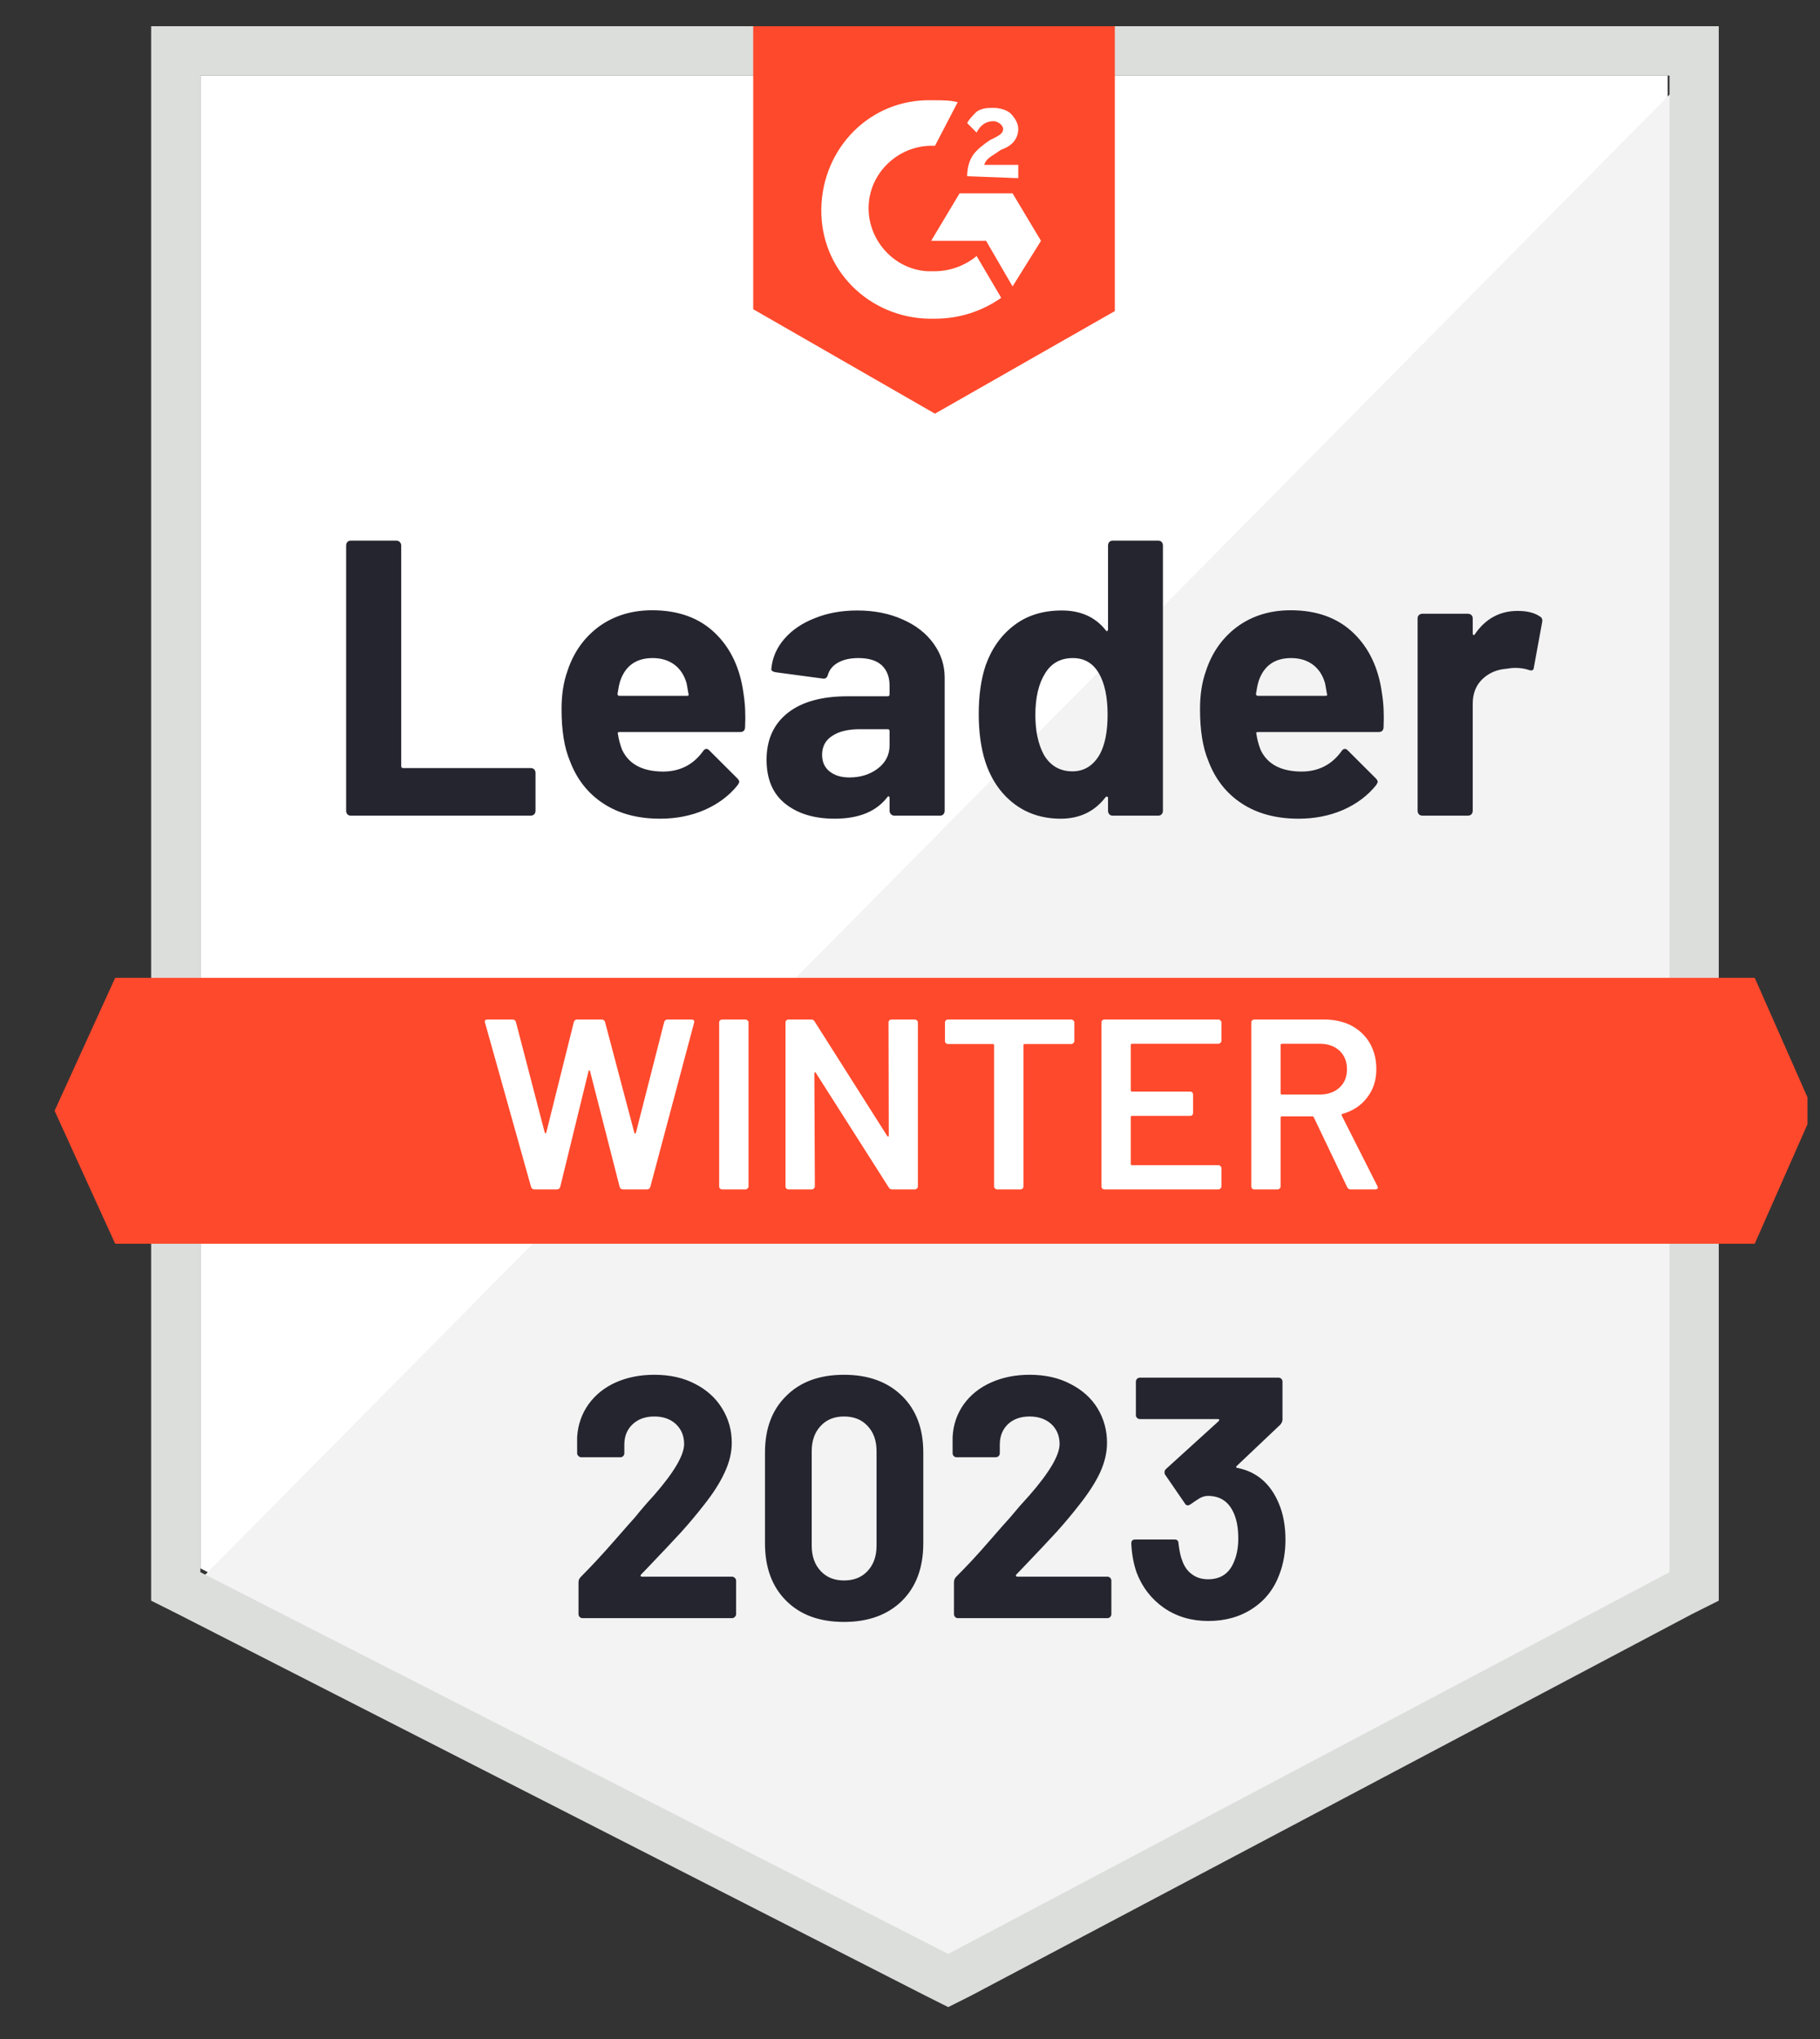 <?xml version="1.0" encoding="UTF-8"?>
<svg xmlns="http://www.w3.org/2000/svg" width="100" height="112" viewBox="0 0 100 112" fill="none">
  <rect x="0" y="0" width="100" height="112" fill="#333333" stroke="none"/>
  <g clip-path="url(#clip0_2686_3949)">
    <path d="M11.01 86.149L52.099 107.118L91.629 86.149V4.152H11.01V86.149Z" fill="white"></path>
    <path d="M92.457 4.465L10.174 87.61L52.824 108.787L92.457 88.444V4.465Z" fill="#F2F3F2"></path>
    <path d="M8.305 31.485V87.923L9.761 88.653L50.851 109.622L52.099 110.248L53.347 109.622L92.98 88.653L94.437 87.923V1.44H8.305V31.485ZM11.009 86.358V4.152H91.732V86.358L52.099 107.327L11.009 86.358Z" fill="#DCDEDC"></path>
    <path d="M51.371 5.508C51.787 5.508 52.203 5.508 52.62 5.613L51.371 8.012C49.499 7.908 47.834 9.368 47.73 11.246C47.626 13.124 49.083 14.793 50.955 14.898H51.371C52.203 14.898 53.036 14.585 53.66 14.063L55.012 16.358C53.972 17.088 52.724 17.506 51.371 17.506C48.042 17.61 45.234 15.106 45.13 11.768C45.026 8.43 47.522 5.613 50.851 5.508H51.371ZM55.636 10.62L57.197 13.228L55.636 15.732L54.18 13.228H51.163L52.724 10.62H55.636ZM53.14 9.681C53.14 9.264 53.244 8.847 53.452 8.534C53.66 8.221 54.076 7.908 54.388 7.699L54.596 7.595C55.012 7.386 55.116 7.282 55.116 7.073C55.116 6.865 54.804 6.656 54.596 6.656C54.18 6.656 53.868 6.865 53.66 7.282L53.14 6.76C53.244 6.552 53.452 6.343 53.66 6.134C53.972 5.926 54.284 5.926 54.596 5.926C54.908 5.926 55.324 6.03 55.532 6.239C55.74 6.447 55.948 6.76 55.948 7.073C55.948 7.595 55.636 8.012 55.012 8.221L54.7 8.43C54.388 8.638 54.18 8.742 54.076 9.055H55.948V9.786L53.14 9.681ZM51.371 22.722L61.254 17.088V1.44H41.385V16.984L51.371 22.722ZM96.414 53.712H6.329L3 61.015L6.329 68.317H96.414L99.638 61.015L96.414 53.712Z" fill="#FF492C"></path>
    <path d="M19.268 44.802C19.196 44.802 19.137 44.778 19.089 44.73C19.041 44.674 19.018 44.61 19.018 44.538V29.961C19.018 29.889 19.041 29.825 19.089 29.769C19.137 29.721 19.196 29.697 19.268 29.697H21.783C21.855 29.697 21.914 29.721 21.962 29.769C22.017 29.825 22.045 29.889 22.045 29.961V42.081C22.045 42.153 22.081 42.189 22.153 42.189H29.162C29.233 42.189 29.297 42.213 29.352 42.261C29.4 42.317 29.424 42.381 29.424 42.453V44.538C29.424 44.61 29.4 44.674 29.352 44.73C29.297 44.778 29.233 44.802 29.162 44.802H19.268ZM40.855 38.113C40.943 38.656 40.971 39.268 40.939 39.947C40.931 40.123 40.839 40.211 40.664 40.211H34.037C33.95 40.211 33.922 40.247 33.953 40.319C33.993 40.606 34.069 40.894 34.18 41.182C34.553 41.981 35.312 42.381 36.457 42.381C37.371 42.373 38.094 42.001 38.626 41.266C38.682 41.178 38.745 41.134 38.817 41.134C38.865 41.134 38.916 41.162 38.972 41.218L40.51 42.752C40.581 42.824 40.617 42.888 40.617 42.944C40.617 42.976 40.589 43.036 40.533 43.124C40.065 43.707 39.457 44.163 38.71 44.49C37.971 44.81 37.156 44.97 36.266 44.97C35.034 44.97 33.993 44.69 33.143 44.131C32.293 43.571 31.681 42.788 31.307 41.781C31.005 41.062 30.854 40.119 30.854 38.952C30.854 38.161 30.962 37.465 31.176 36.866C31.51 35.843 32.086 35.028 32.904 34.42C33.731 33.821 34.709 33.521 35.837 33.521C37.267 33.521 38.416 33.937 39.282 34.768C40.148 35.599 40.672 36.714 40.855 38.113ZM35.861 36.147C34.955 36.147 34.359 36.57 34.073 37.417C34.017 37.609 33.969 37.841 33.93 38.113C33.93 38.185 33.965 38.221 34.037 38.221H37.744C37.831 38.221 37.859 38.185 37.828 38.113C37.756 37.697 37.72 37.498 37.72 37.513C37.593 37.082 37.371 36.746 37.053 36.507C36.727 36.267 36.33 36.147 35.861 36.147ZM47.101 33.533C48.031 33.533 48.862 33.697 49.593 34.025C50.324 34.345 50.892 34.788 51.297 35.356C51.703 35.915 51.905 36.538 51.905 37.226V44.538C51.905 44.61 51.881 44.674 51.834 44.73C51.786 44.778 51.726 44.802 51.655 44.802H49.14C49.068 44.802 49.009 44.778 48.961 44.73C48.905 44.674 48.877 44.61 48.877 44.538V43.831C48.877 43.791 48.866 43.763 48.842 43.747C48.81 43.731 48.782 43.743 48.758 43.783C48.154 44.574 47.189 44.97 45.862 44.97C44.741 44.97 43.839 44.698 43.156 44.155C42.465 43.611 42.119 42.804 42.119 41.733C42.119 40.63 42.508 39.771 43.287 39.156C44.058 38.548 45.158 38.245 46.589 38.245H48.77C48.842 38.245 48.877 38.209 48.877 38.137V37.657C48.877 37.186 48.734 36.814 48.448 36.542C48.162 36.279 47.733 36.147 47.161 36.147C46.724 36.147 46.358 36.227 46.064 36.387C45.77 36.546 45.58 36.77 45.492 37.058C45.453 37.218 45.361 37.29 45.218 37.274L42.619 36.926C42.445 36.894 42.365 36.83 42.381 36.734C42.437 36.127 42.675 35.579 43.096 35.092C43.517 34.604 44.078 34.225 44.777 33.953C45.468 33.673 46.243 33.533 47.101 33.533ZM46.672 42.704C47.284 42.704 47.805 42.54 48.234 42.213C48.663 41.885 48.877 41.462 48.877 40.942V40.163C48.877 40.091 48.842 40.055 48.77 40.055H47.233C46.589 40.055 46.084 40.179 45.719 40.426C45.353 40.666 45.17 41.01 45.17 41.458C45.17 41.849 45.306 42.153 45.576 42.369C45.846 42.592 46.211 42.704 46.672 42.704ZM60.881 29.961C60.881 29.889 60.905 29.825 60.953 29.769C61 29.721 61.06 29.697 61.131 29.697H63.647C63.718 29.697 63.778 29.721 63.825 29.769C63.873 29.825 63.897 29.889 63.897 29.961V44.538C63.897 44.61 63.873 44.674 63.825 44.73C63.778 44.778 63.718 44.802 63.647 44.802H61.131C61.06 44.802 61 44.778 60.953 44.73C60.905 44.674 60.881 44.61 60.881 44.538V43.831C60.881 43.791 60.865 43.767 60.833 43.759C60.802 43.751 60.774 43.759 60.75 43.783C60.146 44.574 59.324 44.97 58.282 44.97C57.281 44.97 56.419 44.69 55.696 44.131C54.973 43.571 54.452 42.804 54.134 41.829C53.896 41.078 53.777 40.207 53.777 39.216C53.777 38.193 53.904 37.302 54.158 36.542C54.492 35.615 55.012 34.884 55.72 34.349C56.427 33.805 57.301 33.533 58.342 33.533C59.375 33.533 60.178 33.893 60.75 34.612C60.774 34.66 60.802 34.676 60.833 34.66C60.865 34.644 60.881 34.616 60.881 34.576V29.961ZM60.428 41.434C60.714 40.906 60.857 40.179 60.857 39.252C60.857 38.293 60.698 37.537 60.38 36.986C60.055 36.426 59.578 36.147 58.95 36.147C58.275 36.147 57.766 36.426 57.424 36.986C57.067 37.553 56.888 38.317 56.888 39.276C56.888 40.139 57.039 40.858 57.341 41.434C57.698 42.057 58.227 42.369 58.926 42.369C59.57 42.369 60.071 42.057 60.428 41.434ZM75.936 38.113C76.024 38.656 76.051 39.268 76.02 39.947C76.012 40.123 75.92 40.211 75.746 40.211H69.118C69.031 40.211 69.003 40.247 69.034 40.319C69.074 40.606 69.15 40.894 69.261 41.182C69.634 41.981 70.393 42.381 71.538 42.381C72.452 42.373 73.175 42.001 73.707 41.266C73.763 41.178 73.826 41.134 73.898 41.134C73.946 41.134 73.997 41.162 74.053 41.218L75.591 42.752C75.662 42.824 75.698 42.888 75.698 42.944C75.698 42.976 75.67 43.036 75.614 43.124C75.145 43.707 74.538 44.163 73.791 44.49C73.052 44.81 72.237 44.97 71.347 44.97C70.115 44.97 69.074 44.69 68.224 44.131C67.374 43.571 66.762 42.788 66.388 41.781C66.086 41.062 65.935 40.119 65.935 38.952C65.935 38.161 66.043 37.465 66.257 36.866C66.591 35.843 67.167 35.028 67.986 34.42C68.812 33.821 69.789 33.521 70.918 33.521C72.348 33.521 73.497 33.937 74.363 34.768C75.229 35.599 75.753 36.714 75.936 38.113ZM70.942 36.147C70.036 36.147 69.44 36.57 69.154 37.417C69.098 37.609 69.05 37.841 69.011 38.113C69.011 38.185 69.046 38.221 69.118 38.221H72.825C72.912 38.221 72.94 38.185 72.909 38.113C72.837 37.697 72.801 37.498 72.801 37.513C72.674 37.082 72.452 36.746 72.134 36.507C71.808 36.267 71.41 36.147 70.942 36.147ZM83.386 33.557C83.903 33.557 84.308 33.657 84.602 33.857C84.721 33.921 84.765 34.029 84.733 34.181L84.28 36.65C84.272 36.818 84.173 36.866 83.982 36.794C83.768 36.722 83.517 36.686 83.231 36.686C83.12 36.686 82.965 36.702 82.766 36.734C82.25 36.774 81.813 36.962 81.455 37.298C81.098 37.641 80.919 38.093 80.919 38.652V44.538C80.919 44.61 80.895 44.674 80.847 44.73C80.792 44.778 80.728 44.802 80.657 44.802H78.153C78.082 44.802 78.018 44.778 77.963 44.73C77.915 44.674 77.891 44.61 77.891 44.538V33.965C77.891 33.893 77.915 33.833 77.963 33.785C78.018 33.737 78.082 33.713 78.153 33.713H80.657C80.728 33.713 80.792 33.737 80.847 33.785C80.895 33.833 80.919 33.893 80.919 33.965V34.792C80.919 34.832 80.931 34.86 80.955 34.876C80.986 34.892 81.01 34.884 81.026 34.852C81.614 33.989 82.401 33.557 83.386 33.557Z" fill="#252530"></path>
    <path d="M29.375 65.333C29.273 65.333 29.208 65.289 29.18 65.2L26.649 56.173L26.635 56.12C26.635 56.04 26.686 56 26.788 56H28.151C28.253 56 28.318 56.044 28.346 56.133L29.931 62.213C29.941 62.24 29.954 62.253 29.973 62.253C29.991 62.253 30.005 62.24 30.015 62.213L31.531 56.133C31.559 56.044 31.619 56 31.712 56H33.047C33.149 56 33.214 56.044 33.242 56.133L34.855 62.227C34.864 62.253 34.878 62.267 34.897 62.267C34.915 62.267 34.929 62.253 34.939 62.227L36.496 56.133C36.524 56.044 36.589 56 36.691 56H37.985C38.114 56 38.166 56.058 38.138 56.173L35.731 65.2C35.704 65.289 35.639 65.333 35.537 65.333H34.243C34.141 65.333 34.076 65.289 34.048 65.2L32.421 58.84C32.412 58.813 32.398 58.796 32.379 58.787C32.361 58.787 32.347 58.804 32.337 58.84L30.78 65.2C30.752 65.289 30.692 65.333 30.599 65.333H29.375ZM39.682 65.333C39.635 65.333 39.593 65.316 39.556 65.28C39.529 65.253 39.515 65.218 39.515 65.173V56.16C39.515 56.115 39.529 56.08 39.556 56.053C39.593 56.018 39.635 56 39.682 56H40.961C41.008 56 41.045 56.018 41.072 56.053C41.11 56.08 41.128 56.115 41.128 56.16V65.173C41.128 65.218 41.11 65.253 41.072 65.28C41.045 65.316 41.008 65.333 40.961 65.333H39.682ZM48.82 56.16C48.82 56.115 48.834 56.08 48.862 56.053C48.899 56.018 48.941 56 48.987 56H50.267C50.313 56 50.35 56.018 50.378 56.053C50.415 56.08 50.433 56.115 50.433 56.16V65.173C50.433 65.218 50.415 65.253 50.378 65.28C50.35 65.316 50.313 65.333 50.267 65.333H49.029C48.936 65.333 48.871 65.298 48.834 65.227L44.828 58.933C44.809 58.907 44.791 58.893 44.772 58.893C44.754 58.902 44.745 58.924 44.745 58.96L44.772 65.173C44.772 65.218 44.754 65.253 44.717 65.28C44.689 65.316 44.652 65.333 44.605 65.333H43.326C43.279 65.333 43.238 65.316 43.201 65.28C43.173 65.253 43.159 65.218 43.159 65.173V56.16C43.159 56.115 43.173 56.08 43.201 56.053C43.238 56.018 43.279 56 43.326 56H44.564C44.656 56 44.721 56.036 44.758 56.107L48.75 62.4C48.769 62.427 48.788 62.436 48.806 62.427C48.825 62.427 48.834 62.409 48.834 62.373L48.82 56.16ZM58.862 56C58.909 56 58.946 56.018 58.974 56.053C59.011 56.08 59.029 56.115 59.029 56.16V57.187C59.029 57.231 59.011 57.267 58.974 57.293C58.946 57.329 58.909 57.347 58.862 57.347H56.303C56.257 57.347 56.233 57.369 56.233 57.413V65.173C56.233 65.218 56.22 65.253 56.192 65.28C56.155 65.316 56.113 65.333 56.067 65.333H54.787C54.741 65.333 54.703 65.316 54.676 65.28C54.639 65.253 54.62 65.218 54.62 65.173V57.413C54.62 57.369 54.597 57.347 54.55 57.347H52.089C52.042 57.347 52.001 57.329 51.963 57.293C51.936 57.267 51.922 57.231 51.922 57.187V56.16C51.922 56.115 51.936 56.08 51.963 56.053C52.001 56.018 52.042 56 52.089 56H58.862ZM67.111 57.173C67.111 57.218 67.092 57.253 67.055 57.28C67.027 57.316 66.99 57.333 66.944 57.333H62.201C62.154 57.333 62.131 57.355 62.131 57.4V59.893C62.131 59.938 62.154 59.96 62.201 59.96H65.386C65.432 59.96 65.474 59.973 65.511 60C65.539 60.036 65.553 60.076 65.553 60.12V61.133C65.553 61.178 65.539 61.218 65.511 61.253C65.474 61.28 65.432 61.293 65.386 61.293H62.201C62.154 61.293 62.131 61.316 62.131 61.36V63.933C62.131 63.978 62.154 64 62.201 64H66.944C66.99 64 67.027 64.018 67.055 64.053C67.092 64.08 67.111 64.115 67.111 64.16V65.173C67.111 65.218 67.092 65.253 67.055 65.28C67.027 65.316 66.99 65.333 66.944 65.333H60.684C60.638 65.333 60.596 65.316 60.559 65.28C60.532 65.253 60.518 65.218 60.518 65.173V56.16C60.518 56.115 60.532 56.08 60.559 56.053C60.596 56.018 60.638 56 60.684 56H66.944C66.99 56 67.027 56.018 67.055 56.053C67.092 56.08 67.111 56.115 67.111 56.16V57.173ZM74.218 65.333C74.125 65.333 74.061 65.293 74.023 65.213L72.187 61.373C72.169 61.338 72.141 61.32 72.104 61.32H70.435C70.388 61.32 70.365 61.342 70.365 61.387V65.173C70.365 65.218 70.347 65.253 70.31 65.28C70.282 65.316 70.245 65.333 70.198 65.333H68.919C68.872 65.333 68.831 65.316 68.793 65.28C68.766 65.253 68.752 65.218 68.752 65.173V56.16C68.752 56.115 68.766 56.08 68.793 56.053C68.831 56.018 68.872 56 68.919 56H72.744C73.309 56 73.81 56.111 74.246 56.333C74.682 56.564 75.02 56.884 75.261 57.293C75.502 57.711 75.623 58.187 75.623 58.72C75.623 59.333 75.456 59.853 75.122 60.28C74.798 60.716 74.343 61.018 73.759 61.187C73.741 61.187 73.727 61.196 73.717 61.213C73.708 61.231 73.708 61.249 73.717 61.267L75.679 65.147C75.697 65.182 75.706 65.209 75.706 65.227C75.706 65.298 75.655 65.333 75.553 65.333H74.218ZM70.435 57.333C70.388 57.333 70.365 57.355 70.365 57.4V60.053C70.365 60.098 70.388 60.12 70.435 60.12H72.521C72.966 60.12 73.328 59.991 73.606 59.733C73.875 59.484 74.01 59.151 74.01 58.733C74.01 58.316 73.875 57.978 73.606 57.72C73.328 57.462 72.966 57.333 72.521 57.333H70.435Z" fill="white"></path>
    <path d="M35.223 86.488C35.197 86.514 35.189 86.54 35.197 86.566C35.214 86.592 35.239 86.605 35.273 86.605H40.22C40.279 86.605 40.329 86.627 40.371 86.67C40.421 86.713 40.446 86.766 40.446 86.826V88.662C40.446 88.722 40.421 88.774 40.371 88.818C40.329 88.861 40.279 88.883 40.22 88.883H32.013C31.946 88.883 31.891 88.861 31.849 88.818C31.807 88.774 31.787 88.722 31.787 88.662V86.918C31.787 86.805 31.824 86.709 31.9 86.631C32.495 86.032 33.104 85.377 33.725 84.666C34.346 83.954 34.736 83.512 34.895 83.338C35.231 82.921 35.575 82.522 35.928 82.141C37.035 80.874 37.589 79.932 37.589 79.316C37.589 78.874 37.438 78.509 37.136 78.223C36.834 77.945 36.439 77.806 35.953 77.806C35.466 77.806 35.072 77.945 34.77 78.223C34.459 78.509 34.304 78.886 34.304 79.355V79.824C34.304 79.884 34.283 79.936 34.241 79.98C34.199 80.023 34.149 80.045 34.09 80.045H31.938C31.879 80.045 31.828 80.023 31.787 79.98C31.736 79.936 31.711 79.884 31.711 79.824V78.939C31.753 78.262 31.963 77.659 32.34 77.129C32.718 76.609 33.217 76.21 33.838 75.932C34.468 75.654 35.172 75.515 35.953 75.515C36.817 75.515 37.568 75.685 38.206 76.023C38.844 76.353 39.334 76.8 39.678 77.364C40.031 77.936 40.207 78.566 40.207 79.251C40.207 79.78 40.077 80.323 39.817 80.878C39.565 81.433 39.183 82.032 38.672 82.674C38.294 83.16 37.887 83.646 37.451 84.132C37.014 84.609 36.364 85.299 35.5 86.202L35.223 86.488ZM46.375 89.091C45.032 89.091 43.975 88.705 43.203 87.933C42.422 87.16 42.032 86.106 42.032 84.77V79.785C42.032 78.474 42.422 77.437 43.203 76.674C43.975 75.901 45.032 75.515 46.375 75.515C47.709 75.515 48.77 75.901 49.559 76.674C50.34 77.437 50.73 78.474 50.73 79.785V84.77C50.73 86.106 50.34 87.16 49.559 87.933C48.77 88.705 47.709 89.091 46.375 89.091ZM46.375 86.813C46.92 86.813 47.352 86.64 47.671 86.293C47.998 85.946 48.162 85.481 48.162 84.9V79.707C48.162 79.134 47.998 78.674 47.671 78.327C47.352 77.98 46.92 77.806 46.375 77.806C45.838 77.806 45.41 77.98 45.091 78.327C44.764 78.674 44.6 79.134 44.6 79.707V84.9C44.6 85.481 44.764 85.946 45.091 86.293C45.41 86.64 45.838 86.813 46.375 86.813ZM55.84 86.488C55.815 86.514 55.811 86.54 55.828 86.566C55.836 86.592 55.861 86.605 55.903 86.605H60.85C60.908 86.605 60.959 86.627 61.001 86.67C61.043 86.713 61.064 86.766 61.064 86.826V88.662C61.064 88.722 61.043 88.774 61.001 88.818C60.959 88.861 60.908 88.883 60.85 88.883H52.63C52.572 88.883 52.521 88.861 52.479 88.818C52.438 88.774 52.416 88.722 52.416 88.662V86.918C52.416 86.805 52.45 86.709 52.517 86.631C53.121 86.032 53.73 85.377 54.342 84.666C54.963 83.954 55.353 83.512 55.513 83.338C55.857 82.921 56.205 82.522 56.558 82.141C57.665 80.874 58.219 79.932 58.219 79.316C58.219 78.874 58.068 78.509 57.766 78.223C57.456 77.945 57.057 77.806 56.57 77.806C56.084 77.806 55.689 77.945 55.387 78.223C55.085 78.509 54.934 78.886 54.934 79.355V79.824C54.934 79.884 54.913 79.936 54.871 79.98C54.829 80.023 54.775 80.045 54.707 80.045H52.555C52.496 80.045 52.446 80.023 52.404 79.98C52.362 79.936 52.341 79.884 52.341 79.824V78.939C52.374 78.262 52.58 77.659 52.958 77.129C53.335 76.609 53.839 76.21 54.468 75.932C55.097 75.654 55.798 75.515 56.57 75.515C57.434 75.515 58.185 75.685 58.823 76.023C59.469 76.353 59.965 76.8 60.309 77.364C60.653 77.936 60.825 78.566 60.825 79.251C60.825 79.78 60.699 80.323 60.447 80.878C60.187 81.433 59.801 82.032 59.289 82.674C58.911 83.16 58.504 83.646 58.068 84.132C57.632 84.609 56.981 85.299 56.117 86.202L55.84 86.488ZM70.265 82.583C70.508 83.156 70.63 83.82 70.63 84.575C70.63 85.26 70.521 85.889 70.303 86.462C70.009 87.269 69.518 87.898 68.83 88.349C68.142 88.809 67.328 89.039 66.388 89.039C65.465 89.039 64.655 88.8 63.959 88.323C63.262 87.837 62.759 87.186 62.448 86.371C62.281 85.885 62.184 85.356 62.159 84.783C62.159 84.635 62.23 84.562 62.373 84.562H64.538C64.68 84.562 64.752 84.635 64.752 84.783C64.802 85.199 64.869 85.507 64.953 85.707C65.062 86.037 65.243 86.293 65.494 86.475C65.738 86.657 66.031 86.748 66.375 86.748C67.055 86.748 67.525 86.44 67.785 85.824C67.953 85.451 68.037 85.013 68.037 84.51C68.037 83.911 67.945 83.425 67.76 83.052C67.483 82.462 67.017 82.167 66.363 82.167C66.229 82.167 66.086 82.206 65.935 82.284C65.792 82.371 65.616 82.488 65.406 82.635C65.356 82.67 65.31 82.687 65.268 82.687C65.192 82.687 65.138 82.653 65.104 82.583L64.022 81.008C63.996 80.974 63.984 80.93 63.984 80.878C63.984 80.8 64.009 80.739 64.059 80.696L66.954 78.067C66.98 78.04 66.992 78.014 66.992 77.988C66.984 77.962 66.963 77.949 66.929 77.949H62.637C62.578 77.949 62.524 77.928 62.474 77.884C62.431 77.841 62.411 77.789 62.411 77.728V75.893C62.411 75.832 62.431 75.78 62.474 75.737C62.524 75.693 62.578 75.672 62.637 75.672H70.24C70.307 75.672 70.361 75.693 70.403 75.737C70.445 75.78 70.466 75.832 70.466 75.893V77.975C70.466 78.071 70.424 78.166 70.34 78.262L67.949 80.527C67.924 80.553 67.915 80.574 67.924 80.592C67.924 80.618 67.949 80.631 67.999 80.631C69.056 80.848 69.812 81.498 70.265 82.583Z" fill="#252530"></path>
  </g>
  <defs>
    <clipPath id="clip0_2686_3949">
      <rect width="99.273" height="112" fill="white" transform="translate(0.037)"></rect>
    </clipPath>
  </defs>
</svg>
